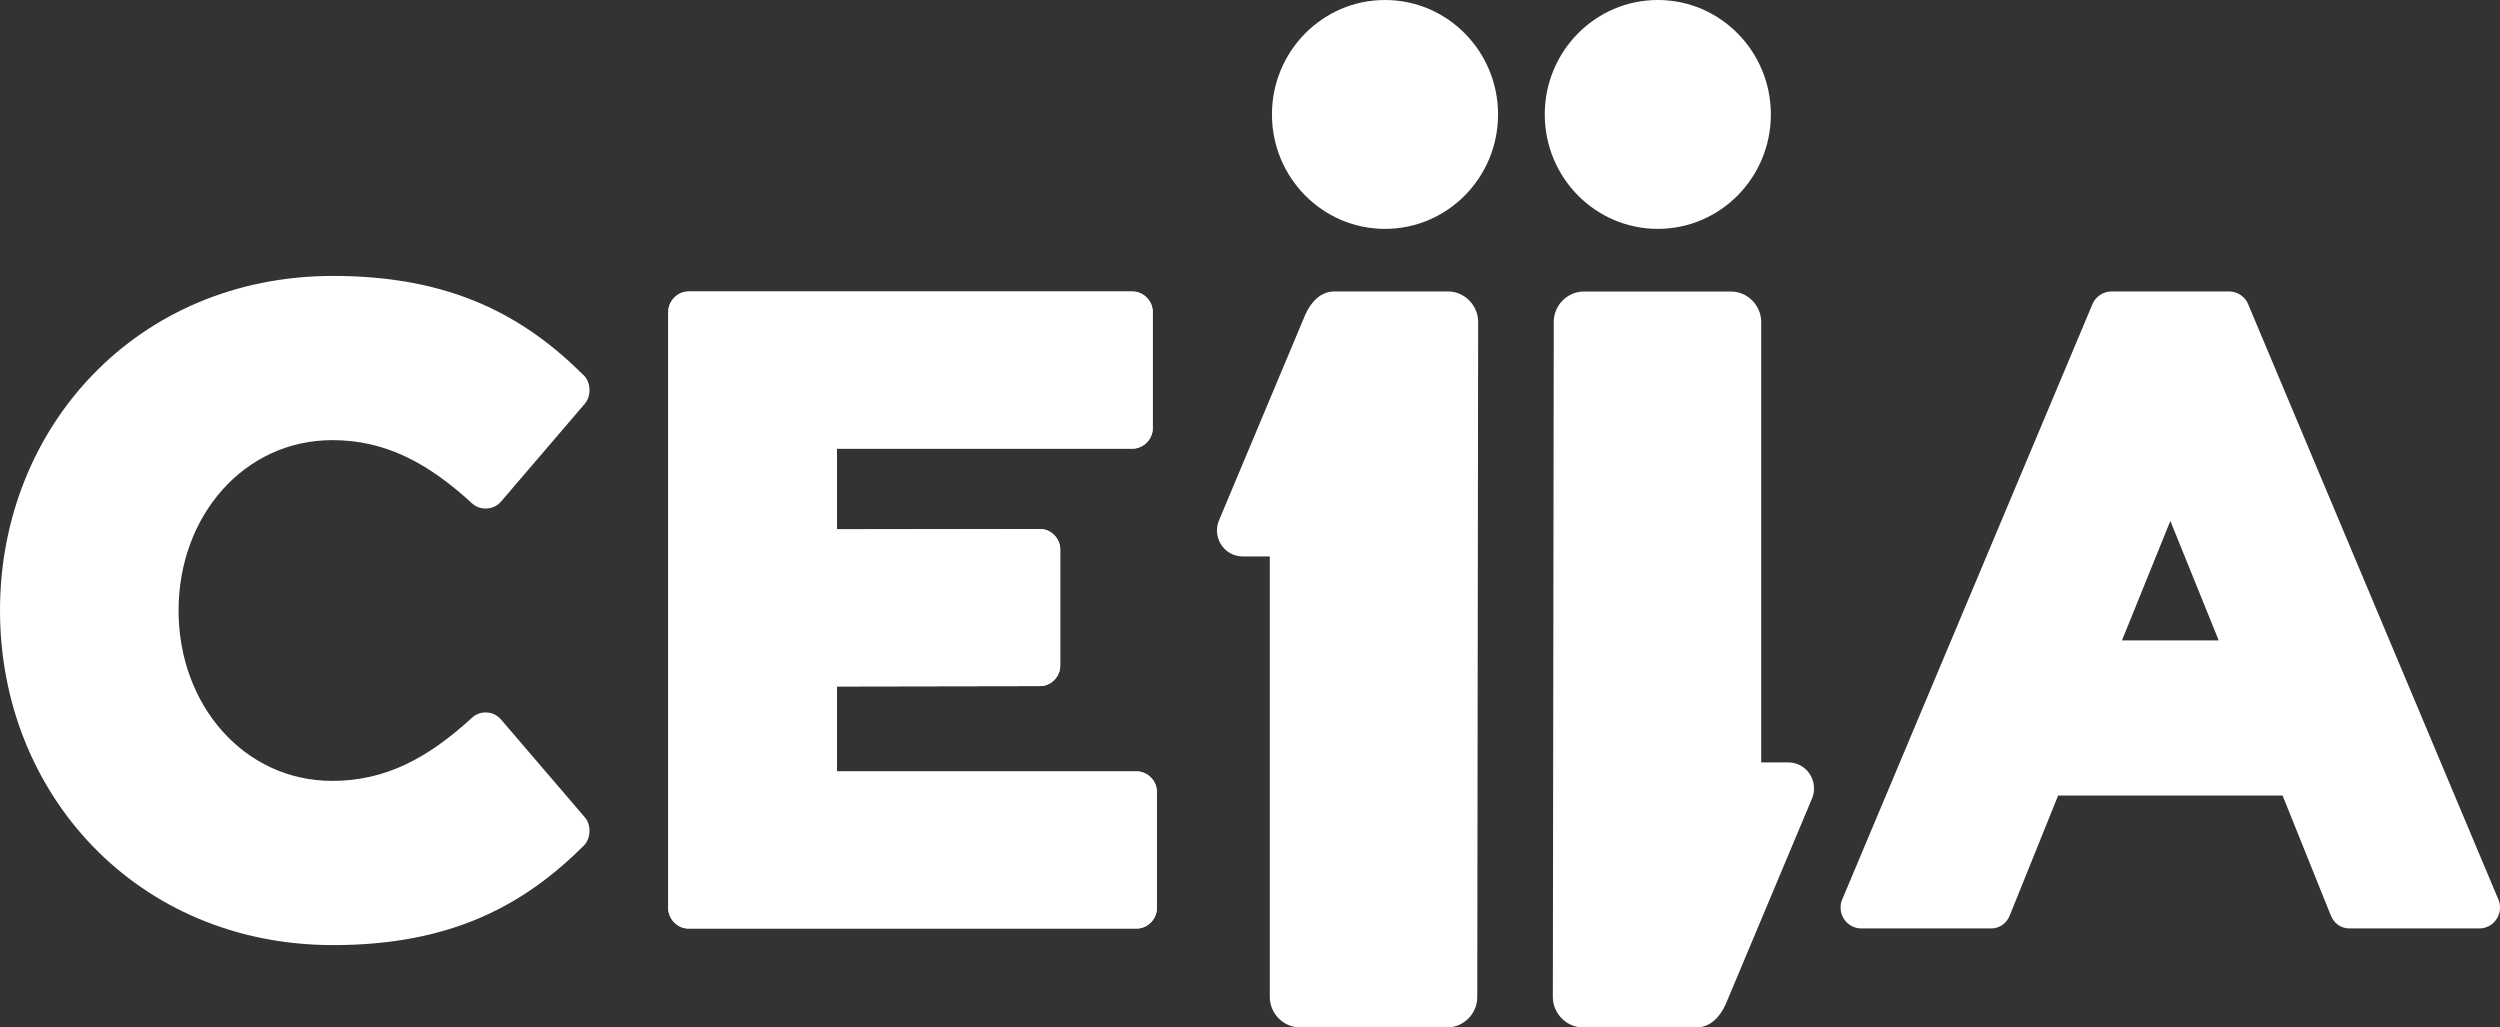 <svg width="73" height="30" viewBox="0 0 73 30" fill="none" xmlns="http://www.w3.org/2000/svg">
<rect x="0" y="0" width="73" height="30" fill="#333333" stroke="none"/>
<g clip-path="url(#clip0_4_2)">
<path fill-rule="evenodd" clip-rule="evenodd" d="M19.515 9.101C19.515 8.789 19.787 8.513 20.096 8.513H33.078C33.387 8.513 33.659 8.789 33.659 9.101V12.511C33.659 12.823 33.387 13.099 33.078 13.099H24.438V15.457L30.377 15.448C30.686 15.448 30.958 15.723 30.958 16.035V19.445C30.958 19.758 30.686 20.033 30.377 20.033L24.438 20.043V22.526H33.199C33.507 22.526 33.78 22.802 33.78 23.114V26.524C33.78 26.836 33.507 27.112 33.199 27.112H20.093C19.785 27.112 19.513 26.836 19.513 26.524V9.101H19.515Z" fill="white"/>
<path fill-rule="evenodd" clip-rule="evenodd" d="M19.515 9.101C19.515 8.789 19.787 8.513 20.096 8.513H33.078C33.387 8.513 33.659 8.789 33.659 9.101V12.511C33.659 12.823 33.387 13.099 33.078 13.099H24.438V15.457L30.377 15.448C30.686 15.448 30.958 15.723 30.958 16.035V19.445C30.958 19.758 30.686 20.033 30.377 20.033L24.438 20.043V22.526H33.199C33.507 22.526 33.78 22.802 33.78 23.114V26.524C33.78 26.836 33.507 27.112 33.199 27.112H20.093C19.785 27.112 19.513 26.836 19.513 26.524V9.101H19.515Z" fill="white"/>
<path d="M42.261 30H37.955C37.478 30 37.078 29.595 37.078 29.112V16.248H36.286C35.871 16.248 35.536 15.909 35.536 15.489C35.536 15.392 35.553 15.296 35.587 15.213L38.114 9.189C38.276 8.825 38.56 8.51 38.965 8.51H42.285C42.76 8.51 43.162 8.915 43.162 9.398L43.136 29.115C43.138 29.598 42.738 30 42.261 30Z" fill="white"/>
<path d="M40.442 6.683C42.265 6.683 43.743 5.187 43.743 3.342C43.743 1.496 42.265 0 40.442 0C38.619 0 37.141 1.496 37.141 3.342C37.141 5.187 38.619 6.683 40.442 6.683Z" fill="white"/>
<path d="M46.244 8.513H50.55C51.027 8.513 51.427 8.918 51.427 9.401V22.263H52.22C52.634 22.263 52.969 22.602 52.969 23.021C52.969 23.119 52.953 23.214 52.919 23.297L50.391 29.322C50.23 29.685 49.945 30 49.541 30H46.22C45.743 30 45.343 29.595 45.343 29.112L45.37 9.396C45.37 8.915 45.767 8.513 46.244 8.513Z" fill="white"/>
<path d="M48.408 6.683C50.231 6.683 51.709 5.187 51.709 3.342C51.709 1.496 50.231 0 48.408 0C46.585 0 45.107 1.496 45.107 3.342C45.107 5.187 46.585 6.683 48.408 6.683Z" fill="white"/>
<path d="M64.786 18.699L63.374 15.211L61.962 18.699H64.786ZM66.651 23.229H60.097L58.692 26.714C58.605 26.946 58.403 27.11 58.145 27.11H54.348C54.015 27.11 53.745 26.836 53.745 26.5C53.745 26.429 53.75 26.375 53.779 26.297L61.106 8.867C61.198 8.659 61.415 8.51 61.658 8.51H65.087C65.33 8.51 65.547 8.657 65.639 8.867L72.966 26.297C72.995 26.375 73 26.429 73 26.5C73 26.836 72.73 27.11 72.398 27.11H68.6C68.342 27.11 68.14 26.946 68.053 26.714L66.651 23.229Z" fill="white"/>
<path d="M0 17.826C0 12.464 4.01 8.057 9.727 8.057C13.2 8.057 15.322 9.242 17.05 10.964C17.255 11.169 17.269 11.562 17.081 11.784L14.628 14.648C14.416 14.896 14.024 14.918 13.785 14.699C12.496 13.516 11.255 12.852 9.703 12.852C7.127 12.852 5.214 15.065 5.214 17.826C5.214 20.587 7.127 22.802 9.703 22.802C11.255 22.802 12.498 22.138 13.785 20.955C14.026 20.733 14.416 20.758 14.628 21.007L17.081 23.87C17.269 24.09 17.255 24.485 17.05 24.69C15.322 26.412 13.2 27.597 9.727 27.597C4.01 27.597 0 23.187 0 17.826Z" fill="white"/>
</g>
<defs>
<clipPath id="clip0_4_2">
<rect width="73" height="30" fill="white"/>
</clipPath>
</defs>
</svg>
